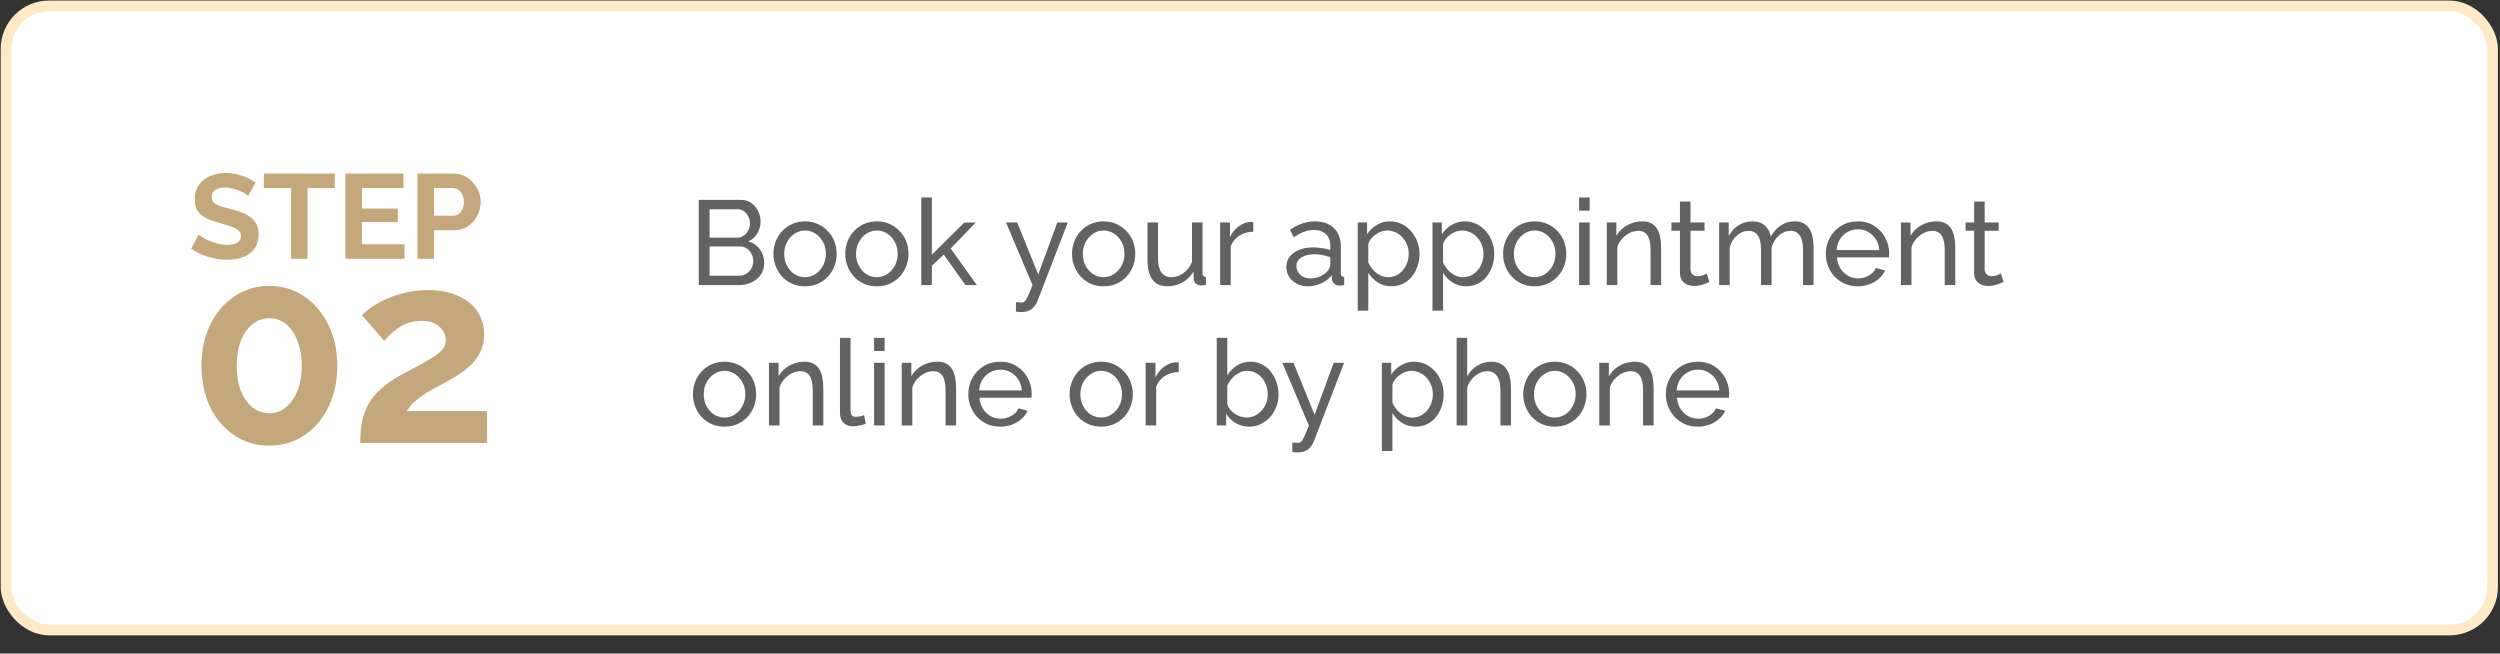 <svg width="570" height="149" viewBox="0 0 570 149" fill="none" xmlns="http://www.w3.org/2000/svg">
<rect x="0" y="0" width="570" height="149" fill="#333333" stroke="none"/>
<rect x="1.385" y="1.354" width="566.917" height="142.277" rx="9.796" fill="white" stroke="#FFE9C7" stroke-width="2.449"/>
<path d="M56.598 44.663C56.471 44.535 56.233 44.362 55.887 44.143C55.559 43.924 55.148 43.714 54.656 43.514C54.181 43.313 53.662 43.14 53.096 42.994C52.531 42.83 51.956 42.748 51.372 42.748C50.351 42.748 49.576 42.939 49.047 43.322C48.536 43.705 48.281 44.243 48.281 44.937C48.281 45.465 48.445 45.885 48.773 46.195C49.102 46.505 49.594 46.77 50.251 46.989C50.907 47.208 51.728 47.445 52.713 47.7C53.99 48.01 55.093 48.393 56.024 48.849C56.972 49.287 57.693 49.871 58.185 50.6C58.696 51.312 58.951 52.26 58.951 53.446C58.951 54.486 58.76 55.379 58.377 56.127C57.994 56.857 57.465 57.45 56.79 57.906C56.115 58.362 55.349 58.699 54.492 58.918C53.634 59.119 52.722 59.219 51.755 59.219C50.789 59.219 49.822 59.119 48.855 58.918C47.889 58.717 46.958 58.434 46.064 58.07C45.171 57.687 44.35 57.231 43.602 56.702L45.271 53.446C45.435 53.61 45.727 53.829 46.147 54.102C46.566 54.358 47.077 54.622 47.679 54.896C48.281 55.151 48.937 55.37 49.649 55.553C50.36 55.735 51.081 55.826 51.81 55.826C52.832 55.826 53.607 55.653 54.136 55.306C54.665 54.96 54.929 54.467 54.929 53.829C54.929 53.245 54.72 52.789 54.3 52.461C53.88 52.132 53.297 51.85 52.549 51.613C51.801 51.357 50.916 51.084 49.895 50.792C48.673 50.445 47.651 50.062 46.831 49.643C46.01 49.205 45.399 48.658 44.997 48.001C44.596 47.344 44.395 46.523 44.395 45.538C44.395 44.207 44.706 43.094 45.326 42.2C45.964 41.288 46.821 40.604 47.898 40.148C48.974 39.674 50.169 39.437 51.482 39.437C52.394 39.437 53.251 39.537 54.054 39.738C54.875 39.939 55.641 40.203 56.352 40.531C57.063 40.86 57.702 41.215 58.267 41.599L56.598 44.663ZM76.333 42.884H70.122V59H66.374V42.884H60.163V39.574H76.333V42.884ZM92.234 55.689V59H78.745V39.574H91.987V42.884H82.521V47.563H90.702V50.628H82.521V55.689H92.234ZM95.177 59V39.574H103.413C104.307 39.574 105.128 39.756 105.876 40.121C106.623 40.486 107.271 40.978 107.818 41.599C108.384 42.219 108.821 42.912 109.131 43.678C109.442 44.444 109.597 45.228 109.597 46.031C109.597 47.125 109.341 48.165 108.83 49.15C108.32 50.135 107.617 50.938 106.724 51.558C105.83 52.178 104.772 52.488 103.55 52.488H98.953V59H95.177ZM98.953 49.177H103.331C103.787 49.177 104.197 49.05 104.562 48.794C104.927 48.539 105.219 48.174 105.438 47.7C105.657 47.208 105.766 46.651 105.766 46.031C105.766 45.356 105.638 44.782 105.383 44.307C105.146 43.833 104.827 43.477 104.425 43.24C104.042 43.003 103.623 42.884 103.167 42.884H98.953V49.177ZM76.9 83.42C76.9 86.94 76.22 90.08 74.86 92.84C73.54 95.56 71.7 97.7 69.34 99.26C67.02 100.82 64.38 101.6 61.42 101.6C58.46 101.6 55.8 100.82 53.44 99.26C51.12 97.7 49.28 95.56 47.92 92.84C46.6 90.08 45.94 86.94 45.94 83.42C45.94 79.9 46.6 76.78 47.92 74.06C49.28 71.3 51.12 69.14 53.44 67.58C55.8 65.98 58.46 65.18 61.42 65.18C64.38 65.18 67.02 65.98 69.34 67.58C71.7 69.14 73.54 71.3 74.86 74.06C76.22 76.78 76.9 79.9 76.9 83.42ZM68.8 83.42C68.8 81.26 68.48 79.38 67.84 77.78C67.24 76.14 66.38 74.86 65.26 73.94C64.14 73.02 62.86 72.56 61.42 72.56C59.94 72.56 58.64 73.02 57.52 73.94C56.4 74.86 55.52 76.14 54.88 77.78C54.28 79.38 53.98 81.26 53.98 83.42C53.98 85.58 54.28 87.46 54.88 89.06C55.52 90.66 56.4 91.92 57.52 92.84C58.64 93.76 59.94 94.22 61.42 94.22C62.86 94.22 64.12 93.76 65.2 92.84C66.32 91.92 67.2 90.66 67.84 89.06C68.48 87.42 68.8 85.54 68.8 83.42ZM82.135 101C82.135 99.2 82.275 97.58 82.555 96.14C82.835 94.7 83.316 93.36 83.996 92.12C84.716 90.88 85.675 89.72 86.876 88.64C88.115 87.52 89.675 86.44 91.555 85.4C93.195 84.52 94.635 83.76 95.876 83.12C97.115 82.44 98.156 81.82 98.996 81.26C99.876 80.7 100.535 80.14 100.975 79.58C101.415 78.98 101.635 78.3 101.635 77.54C101.635 76.74 101.415 76.02 100.975 75.38C100.535 74.7 99.915 74.16 99.115 73.76C98.316 73.36 97.316 73.16 96.115 73.16C95.156 73.16 94.255 73.28 93.415 73.52C92.615 73.76 91.856 74.1 91.135 74.54C90.456 74.98 89.816 75.48 89.216 76.04C88.615 76.56 88.076 77.12 87.596 77.72L82.496 71.84C83.055 71.28 83.796 70.68 84.716 70.04C85.675 69.36 86.796 68.74 88.076 68.18C89.395 67.58 90.835 67.1 92.395 66.74C93.996 66.34 95.695 66.14 97.496 66.14C100.215 66.14 102.535 66.58 104.455 67.46C106.375 68.3 107.835 69.48 108.835 71C109.875 72.52 110.395 74.3 110.395 76.34C110.395 77.74 110.135 78.98 109.615 80.06C109.095 81.14 108.435 82.1 107.635 82.94C106.835 83.74 105.955 84.46 104.995 85.1C104.075 85.74 103.175 86.3 102.295 86.78C101.055 87.42 99.936 88.02 98.936 88.58C97.936 89.1 97.055 89.64 96.296 90.2C95.535 90.72 94.856 91.26 94.255 91.82C93.695 92.38 93.195 93.02 92.755 93.74H111.055V101H82.135Z" fill="#C4A77B"/>
<path d="M174.237 59.993C174.237 60.996 173.982 61.872 173.471 62.62C172.961 63.367 172.267 63.951 171.392 64.371C170.535 64.79 169.586 65 168.546 65H159.326V45.574H168.984C169.896 45.574 170.68 45.82 171.337 46.312C172.012 46.787 172.523 47.407 172.869 48.173C173.234 48.921 173.417 49.705 173.417 50.526C173.417 51.475 173.17 52.368 172.678 53.208C172.204 54.028 171.52 54.639 170.626 55.041C171.738 55.369 172.614 55.98 173.252 56.874C173.909 57.749 174.237 58.789 174.237 59.993ZM171.748 59.555C171.748 58.953 171.611 58.397 171.337 57.886C171.082 57.375 170.726 56.965 170.27 56.655C169.832 56.345 169.322 56.19 168.738 56.19H161.788V62.866H168.546C169.148 62.866 169.686 62.711 170.161 62.401C170.653 62.091 171.036 61.689 171.31 61.197C171.602 60.686 171.748 60.139 171.748 59.555ZM161.788 47.708V54.193H167.972C168.555 54.193 169.066 54.047 169.504 53.755C169.96 53.463 170.316 53.071 170.571 52.578C170.845 52.086 170.981 51.548 170.981 50.964C170.981 50.344 170.854 49.797 170.598 49.322C170.361 48.83 170.024 48.438 169.586 48.146C169.166 47.854 168.683 47.708 168.136 47.708H161.788ZM183.537 65.274C182.461 65.274 181.485 65.082 180.61 64.699C179.734 64.298 178.977 63.76 178.339 63.085C177.7 62.392 177.208 61.598 176.861 60.704C176.515 59.811 176.341 58.871 176.341 57.886C176.341 56.883 176.515 55.934 176.861 55.041C177.208 54.147 177.7 53.362 178.339 52.688C178.977 51.995 179.734 51.456 180.61 51.073C181.503 50.672 182.479 50.471 183.537 50.471C184.613 50.471 185.589 50.672 186.465 51.073C187.34 51.456 188.097 51.995 188.736 52.688C189.393 53.362 189.894 54.147 190.241 55.041C190.587 55.934 190.761 56.883 190.761 57.886C190.761 58.871 190.587 59.811 190.241 60.704C189.894 61.598 189.402 62.392 188.763 63.085C188.125 63.76 187.359 64.298 186.465 64.699C185.589 65.082 184.613 65.274 183.537 65.274ZM178.804 57.913C178.804 58.898 179.014 59.792 179.433 60.595C179.871 61.398 180.445 62.036 181.157 62.51C181.868 62.966 182.662 63.194 183.537 63.194C184.413 63.194 185.206 62.957 185.918 62.483C186.647 62.008 187.222 61.37 187.641 60.568C188.079 59.747 188.298 58.844 188.298 57.859C188.298 56.874 188.079 55.98 187.641 55.177C187.222 54.375 186.647 53.736 185.918 53.262C185.206 52.788 184.413 52.551 183.537 52.551C182.662 52.551 181.868 52.797 181.157 53.289C180.445 53.764 179.871 54.402 179.433 55.205C179.014 56.007 178.804 56.91 178.804 57.913ZM199.916 65.274C198.84 65.274 197.864 65.082 196.989 64.699C196.113 64.298 195.356 63.76 194.718 63.085C194.079 62.392 193.587 61.598 193.24 60.704C192.894 59.811 192.72 58.871 192.72 57.886C192.72 56.883 192.894 55.934 193.24 55.041C193.587 54.147 194.079 53.362 194.718 52.688C195.356 51.995 196.113 51.456 196.989 51.073C197.883 50.672 198.858 50.471 199.916 50.471C200.993 50.471 201.968 50.672 202.844 51.073C203.72 51.456 204.477 51.995 205.115 52.688C205.772 53.362 206.273 54.147 206.62 55.041C206.966 55.934 207.14 56.883 207.14 57.886C207.14 58.871 206.966 59.811 206.62 60.704C206.273 61.598 205.781 62.392 205.142 63.085C204.504 63.76 203.738 64.298 202.844 64.699C201.968 65.082 200.993 65.274 199.916 65.274ZM195.183 57.913C195.183 58.898 195.393 59.792 195.812 60.595C196.25 61.398 196.825 62.036 197.536 62.51C198.247 62.966 199.041 63.194 199.916 63.194C200.792 63.194 201.585 62.957 202.297 62.483C203.026 62.008 203.601 61.37 204.021 60.568C204.458 59.747 204.677 58.844 204.677 57.859C204.677 56.874 204.458 55.98 204.021 55.177C203.601 54.375 203.026 53.736 202.297 53.262C201.585 52.788 200.792 52.551 199.916 52.551C199.041 52.551 198.247 52.797 197.536 53.289C196.825 53.764 196.25 54.402 195.812 55.205C195.393 56.007 195.183 56.91 195.183 57.913ZM220.126 65L215.174 58.05L212.465 60.595V65H210.057V45.027H212.465V58.078L219.852 50.745H222.452L216.761 56.655L222.725 65H220.126ZM231.635 68.885C231.872 68.903 232.11 68.922 232.347 68.94C232.584 68.976 232.766 68.995 232.894 68.995C233.186 68.995 233.441 68.894 233.66 68.694C233.879 68.493 234.116 68.101 234.371 67.517C234.645 66.952 234.992 66.113 235.411 65L229.364 50.718H231.909L236.724 62.565L241.075 50.718H243.455L236.506 68.748C236.341 69.168 236.095 69.56 235.767 69.925C235.457 70.308 235.055 70.609 234.563 70.828C234.07 71.047 233.478 71.156 232.785 71.156C232.62 71.156 232.447 71.147 232.265 71.129C232.1 71.111 231.891 71.074 231.635 71.019V68.885ZM251.619 65.274C250.543 65.274 249.567 65.082 248.691 64.699C247.816 64.298 247.059 63.76 246.42 63.085C245.782 62.392 245.289 61.598 244.943 60.704C244.596 59.811 244.423 58.871 244.423 57.886C244.423 56.883 244.596 55.934 244.943 55.041C245.289 54.147 245.782 53.362 246.42 52.688C247.059 51.995 247.816 51.456 248.691 51.073C249.585 50.672 250.561 50.471 251.619 50.471C252.695 50.471 253.671 50.672 254.546 51.073C255.422 51.456 256.179 51.995 256.817 52.688C257.474 53.362 257.976 54.147 258.322 55.041C258.669 55.934 258.842 56.883 258.842 57.886C258.842 58.871 258.669 59.811 258.322 60.704C257.976 61.598 257.483 62.392 256.845 63.085C256.206 63.76 255.44 64.298 254.546 64.699C253.671 65.082 252.695 65.274 251.619 65.274ZM246.885 57.913C246.885 58.898 247.095 59.792 247.515 60.595C247.952 61.398 248.527 62.036 249.238 62.51C249.95 62.966 250.743 63.194 251.619 63.194C252.494 63.194 253.288 62.957 253.999 62.483C254.729 62.008 255.303 61.37 255.723 60.568C256.161 59.747 256.38 58.844 256.38 57.859C256.38 56.874 256.161 55.98 255.723 55.177C255.303 54.375 254.729 53.736 253.999 53.262C253.288 52.788 252.494 52.551 251.619 52.551C250.743 52.551 249.95 52.797 249.238 53.289C248.527 53.764 247.952 54.402 247.515 55.205C247.095 56.007 246.885 56.91 246.885 57.913ZM261.623 59.282V50.718H264.031V58.816C264.031 60.276 264.286 61.37 264.797 62.1C265.307 62.829 266.064 63.194 267.068 63.194C267.724 63.194 268.354 63.057 268.956 62.784C269.576 62.492 270.132 62.081 270.625 61.553C271.117 61.024 271.5 60.394 271.774 59.665V50.718H274.182V62.264C274.182 62.556 274.236 62.775 274.346 62.921C274.473 63.048 274.674 63.121 274.948 63.139V65C274.674 65.037 274.455 65.055 274.291 65.055C274.145 65.073 273.999 65.082 273.853 65.082C273.397 65.082 273.005 64.945 272.677 64.672C272.348 64.38 272.175 64.024 272.157 63.605L272.102 61.936C271.482 62.993 270.643 63.814 269.585 64.398C268.545 64.982 267.405 65.274 266.165 65.274C264.669 65.274 263.538 64.772 262.772 63.769C262.006 62.747 261.623 61.252 261.623 59.282ZM285.744 52.824C284.54 52.843 283.473 53.153 282.543 53.755C281.631 54.338 280.983 55.15 280.6 56.19V65H278.192V50.718H280.436V54.028C280.928 53.043 281.576 52.25 282.378 51.648C283.199 51.028 284.057 50.681 284.95 50.608C285.133 50.608 285.288 50.608 285.416 50.608C285.543 50.608 285.653 50.617 285.744 50.636V52.824ZM293.289 60.868C293.289 59.956 293.545 59.172 294.055 58.516C294.584 57.841 295.305 57.321 296.217 56.956C297.129 56.591 298.187 56.409 299.391 56.409C300.029 56.409 300.704 56.463 301.415 56.573C302.127 56.664 302.756 56.81 303.303 57.011V55.971C303.303 54.877 302.975 54.019 302.318 53.399C301.662 52.761 300.731 52.441 299.528 52.441C298.743 52.441 297.986 52.587 297.257 52.879C296.545 53.153 295.788 53.554 294.986 54.083L294.11 52.387C295.04 51.748 295.971 51.274 296.901 50.964C297.831 50.636 298.798 50.471 299.801 50.471C301.625 50.471 303.066 50.982 304.124 52.004C305.182 53.007 305.711 54.411 305.711 56.217V62.264C305.711 62.556 305.766 62.775 305.875 62.921C306.003 63.048 306.204 63.121 306.477 63.139V65C306.24 65.037 306.03 65.064 305.848 65.082C305.684 65.1 305.547 65.109 305.437 65.109C304.872 65.109 304.443 64.954 304.152 64.644C303.878 64.334 303.723 64.006 303.686 63.659L303.632 62.756C303.011 63.559 302.2 64.179 301.197 64.617C300.193 65.055 299.199 65.274 298.214 65.274C297.266 65.274 296.418 65.082 295.67 64.699C294.922 64.298 294.338 63.769 293.919 63.112C293.499 62.437 293.289 61.689 293.289 60.868ZM302.592 61.881C302.811 61.626 302.984 61.37 303.112 61.115C303.239 60.841 303.303 60.613 303.303 60.431V58.652C302.738 58.433 302.145 58.269 301.525 58.16C300.905 58.032 300.294 57.968 299.692 57.968C298.47 57.968 297.475 58.215 296.709 58.707C295.961 59.181 295.588 59.838 295.588 60.677C295.588 61.133 295.706 61.58 295.943 62.018C296.199 62.437 296.563 62.784 297.038 63.057C297.53 63.331 298.132 63.468 298.843 63.468C299.591 63.468 300.303 63.322 300.978 63.03C301.653 62.72 302.191 62.337 302.592 61.881ZM317.249 65.274C316.082 65.274 315.042 64.982 314.13 64.398C313.218 63.814 312.498 63.076 311.969 62.182V70.828H309.561V50.718H311.695V53.399C312.261 52.523 312.999 51.821 313.911 51.292C314.823 50.745 315.818 50.471 316.894 50.471C317.879 50.471 318.782 50.672 319.603 51.073C320.423 51.475 321.135 52.022 321.737 52.715C322.339 53.408 322.804 54.202 323.132 55.095C323.479 55.971 323.652 56.892 323.652 57.859C323.652 59.209 323.378 60.449 322.831 61.58C322.302 62.711 321.554 63.614 320.587 64.289C319.621 64.945 318.508 65.274 317.249 65.274ZM316.511 63.194C317.222 63.194 317.861 63.048 318.426 62.756C319.01 62.446 319.502 62.045 319.903 61.553C320.323 61.042 320.642 60.467 320.861 59.829C321.08 59.19 321.189 58.534 321.189 57.859C321.189 57.147 321.062 56.472 320.806 55.834C320.569 55.196 320.223 54.63 319.767 54.138C319.329 53.645 318.809 53.262 318.207 52.989C317.623 52.697 316.985 52.551 316.292 52.551C315.854 52.551 315.398 52.633 314.924 52.797C314.468 52.961 314.03 53.198 313.61 53.508C313.191 53.8 312.835 54.138 312.543 54.521C312.252 54.904 312.06 55.314 311.969 55.752V59.829C312.242 60.449 312.607 61.014 313.063 61.525C313.519 62.036 314.048 62.446 314.65 62.756C315.252 63.048 315.872 63.194 316.511 63.194ZM334.297 65.274C333.129 65.274 332.089 64.982 331.177 64.398C330.265 63.814 329.545 63.076 329.016 62.182V70.828H326.608V50.718H328.742V53.399C329.308 52.523 330.047 51.821 330.959 51.292C331.871 50.745 332.865 50.471 333.941 50.471C334.926 50.471 335.829 50.672 336.65 51.073C337.47 51.475 338.182 52.022 338.784 52.715C339.386 53.408 339.851 54.202 340.179 55.095C340.526 55.971 340.699 56.892 340.699 57.859C340.699 59.209 340.425 60.449 339.878 61.58C339.349 62.711 338.601 63.614 337.635 64.289C336.668 64.945 335.555 65.274 334.297 65.274ZM333.558 63.194C334.269 63.194 334.908 63.048 335.473 62.756C336.057 62.446 336.549 62.045 336.951 61.553C337.37 61.042 337.689 60.467 337.908 59.829C338.127 59.19 338.237 58.534 338.237 57.859C338.237 57.147 338.109 56.472 337.853 55.834C337.616 55.196 337.27 54.63 336.814 54.138C336.376 53.645 335.856 53.262 335.254 52.989C334.671 52.697 334.032 52.551 333.339 52.551C332.901 52.551 332.445 52.633 331.971 52.797C331.515 52.961 331.077 53.198 330.658 53.508C330.238 53.8 329.882 54.138 329.591 54.521C329.299 54.904 329.107 55.314 329.016 55.752V59.829C329.29 60.449 329.654 61.014 330.11 61.525C330.566 62.036 331.095 62.446 331.697 62.756C332.299 63.048 332.919 63.194 333.558 63.194ZM349.894 65.274C348.817 65.274 347.841 65.082 346.966 64.699C346.09 64.298 345.333 63.76 344.695 63.085C344.057 62.392 343.564 61.598 343.218 60.704C342.871 59.811 342.698 58.871 342.698 57.886C342.698 56.883 342.871 55.934 343.218 55.041C343.564 54.147 344.057 53.362 344.695 52.688C345.333 51.995 346.09 51.456 346.966 51.073C347.86 50.672 348.836 50.471 349.894 50.471C350.97 50.471 351.946 50.672 352.821 51.073C353.697 51.456 354.454 51.995 355.092 52.688C355.749 53.362 356.25 54.147 356.597 55.041C356.944 55.934 357.117 56.883 357.117 57.886C357.117 58.871 356.944 59.811 356.597 60.704C356.25 61.598 355.758 62.392 355.119 63.085C354.481 63.76 353.715 64.298 352.821 64.699C351.946 65.082 350.97 65.274 349.894 65.274ZM345.16 57.913C345.16 58.898 345.37 59.792 345.789 60.595C346.227 61.398 346.802 62.036 347.513 62.51C348.225 62.966 349.018 63.194 349.894 63.194C350.769 63.194 351.563 62.957 352.274 62.483C353.004 62.008 353.578 61.37 353.998 60.568C354.435 59.747 354.654 58.844 354.654 57.859C354.654 56.874 354.435 55.98 353.998 55.177C353.578 54.375 353.004 53.736 352.274 53.262C351.563 52.788 350.769 52.551 349.894 52.551C349.018 52.551 348.225 52.797 347.513 53.289C346.802 53.764 346.227 54.402 345.789 55.205C345.37 56.007 345.16 56.91 345.16 57.913ZM360.034 65V50.718H362.442V65H360.034ZM360.034 48.036V45.027H362.442V48.036H360.034ZM378.735 65H376.327V57.011C376.327 55.497 376.09 54.393 375.616 53.7C375.16 52.989 374.457 52.633 373.509 52.633C372.852 52.633 372.195 52.797 371.539 53.125C370.9 53.454 370.326 53.901 369.815 54.466C369.323 55.013 368.967 55.652 368.748 56.381V65H366.34V50.718H368.529V53.782C368.912 53.107 369.405 52.523 370.007 52.031C370.609 51.538 371.293 51.155 372.059 50.882C372.825 50.608 373.627 50.471 374.466 50.471C375.287 50.471 375.971 50.626 376.518 50.937C377.084 51.228 377.522 51.648 377.832 52.195C378.16 52.724 378.388 53.353 378.516 54.083C378.662 54.813 378.735 55.606 378.735 56.463V65ZM389.733 64.289C389.532 64.38 389.258 64.498 388.912 64.644C388.565 64.79 388.164 64.918 387.708 65.027C387.252 65.137 386.769 65.192 386.258 65.192C385.674 65.192 385.136 65.091 384.644 64.891C384.151 64.672 383.759 64.343 383.467 63.906C383.175 63.45 383.029 62.884 383.029 62.209V52.605H381.087V50.718H383.029V45.957H385.437V50.718H388.638V52.605H385.437V61.47C385.474 61.981 385.647 62.364 385.957 62.62C386.267 62.857 386.632 62.975 387.051 62.975C387.526 62.975 387.963 62.893 388.365 62.729C388.766 62.565 389.03 62.446 389.158 62.373L389.733 64.289ZM413.497 65H411.09V57.011C411.09 55.515 410.843 54.411 410.351 53.7C409.877 52.989 409.165 52.633 408.217 52.633C407.25 52.633 406.374 52.989 405.59 53.7C404.806 54.393 404.249 55.296 403.921 56.409V65H401.513V57.011C401.513 55.497 401.276 54.393 400.802 53.7C400.328 52.989 399.616 52.633 398.668 52.633C397.719 52.633 396.844 52.98 396.041 53.673C395.257 54.347 394.7 55.25 394.372 56.381V65H391.964V50.718H394.153V53.782C394.737 52.724 395.494 51.912 396.424 51.347C397.354 50.763 398.403 50.471 399.571 50.471C400.756 50.471 401.705 50.8 402.416 51.456C403.128 52.095 403.565 52.925 403.73 53.946C404.368 52.815 405.143 51.958 406.055 51.374C406.967 50.772 408.007 50.471 409.174 50.471C409.995 50.471 410.679 50.626 411.226 50.937C411.792 51.228 412.239 51.648 412.567 52.195C412.895 52.724 413.133 53.353 413.278 54.083C413.424 54.813 413.497 55.606 413.497 56.463V65ZM423.561 65.274C422.485 65.274 421.5 65.082 420.606 64.699C419.731 64.298 418.965 63.76 418.308 63.085C417.67 62.392 417.168 61.598 416.803 60.704C416.457 59.811 416.283 58.862 416.283 57.859C416.283 56.509 416.594 55.278 417.214 54.165C417.834 53.052 418.691 52.159 419.786 51.484C420.898 50.809 422.166 50.471 423.589 50.471C425.03 50.471 426.279 50.818 427.337 51.511C428.413 52.186 429.243 53.08 429.827 54.193C430.429 55.287 430.73 56.472 430.73 57.749C430.73 57.932 430.721 58.114 430.703 58.297C430.703 58.461 430.694 58.588 430.675 58.68H418.828C418.901 59.61 419.156 60.44 419.594 61.169C420.05 61.881 420.634 62.446 421.345 62.866C422.057 63.267 422.823 63.468 423.644 63.468C424.519 63.468 425.34 63.249 426.106 62.811C426.89 62.373 427.428 61.799 427.72 61.087L429.8 61.662C429.49 62.355 429.025 62.975 428.404 63.523C427.802 64.07 427.082 64.498 426.243 64.808C425.422 65.119 424.528 65.274 423.561 65.274ZM418.746 57.011H428.486C428.413 56.08 428.149 55.26 427.693 54.548C427.237 53.837 426.653 53.28 425.942 52.879C425.23 52.478 424.446 52.277 423.589 52.277C422.75 52.277 421.975 52.478 421.263 52.879C420.552 53.28 419.968 53.837 419.512 54.548C419.074 55.26 418.819 56.08 418.746 57.011ZM445.801 65H443.393V57.011C443.393 55.497 443.156 54.393 442.682 53.7C442.226 52.989 441.524 52.633 440.575 52.633C439.918 52.633 439.262 52.797 438.605 53.125C437.967 53.454 437.392 53.901 436.881 54.466C436.389 55.013 436.033 55.652 435.814 56.381V65H433.406V50.718H435.595V53.782C435.978 53.107 436.471 52.523 437.073 52.031C437.675 51.538 438.359 51.155 439.125 50.882C439.891 50.608 440.694 50.471 441.533 50.471C442.353 50.471 443.037 50.626 443.585 50.937C444.15 51.228 444.588 51.648 444.898 52.195C445.226 52.724 445.454 53.353 445.582 54.083C445.728 54.813 445.801 55.606 445.801 56.463V65ZM456.799 64.289C456.598 64.38 456.325 64.498 455.978 64.644C455.632 64.79 455.23 64.918 454.774 65.027C454.318 65.137 453.835 65.192 453.324 65.192C452.74 65.192 452.202 65.091 451.71 64.891C451.217 64.672 450.825 64.343 450.533 63.906C450.241 63.45 450.096 62.884 450.096 62.209V52.605H448.153V50.718H450.096V45.957H452.503V50.718H455.704V52.605H452.503V61.47C452.54 61.981 452.713 62.364 453.023 62.62C453.333 62.857 453.698 62.975 454.118 62.975C454.592 62.975 455.03 62.893 455.431 62.729C455.832 62.565 456.097 62.446 456.224 62.373L456.799 64.289ZM165.181 97.274C164.105 97.274 163.129 97.082 162.253 96.699C161.378 96.298 160.621 95.76 159.982 95.085C159.344 94.392 158.851 93.598 158.505 92.704C158.158 91.811 157.985 90.871 157.985 89.886C157.985 88.883 158.158 87.934 158.505 87.041C158.851 86.147 159.344 85.362 159.982 84.688C160.621 83.995 161.378 83.456 162.253 83.073C163.147 82.672 164.123 82.471 165.181 82.471C166.257 82.471 167.233 82.672 168.109 83.073C168.984 83.456 169.741 83.995 170.379 84.688C171.036 85.362 171.538 86.147 171.884 87.041C172.231 87.934 172.404 88.883 172.404 89.886C172.404 90.871 172.231 91.811 171.884 92.704C171.538 93.598 171.045 94.392 170.407 95.085C169.768 95.76 169.002 96.298 168.109 96.699C167.233 97.082 166.257 97.274 165.181 97.274ZM160.447 89.913C160.447 90.898 160.657 91.792 161.077 92.595C161.515 93.397 162.089 94.036 162.801 94.51C163.512 94.966 164.305 95.194 165.181 95.194C166.056 95.194 166.85 94.957 167.561 94.483C168.291 94.008 168.866 93.37 169.285 92.567C169.723 91.747 169.942 90.844 169.942 89.859C169.942 88.874 169.723 87.98 169.285 87.177C168.866 86.375 168.291 85.736 167.561 85.262C166.85 84.788 166.056 84.551 165.181 84.551C164.305 84.551 163.512 84.797 162.801 85.29C162.089 85.764 161.515 86.402 161.077 87.205C160.657 88.007 160.447 88.91 160.447 89.913ZM187.716 97H185.308V89.011C185.308 87.497 185.071 86.393 184.597 85.7C184.141 84.989 183.439 84.633 182.49 84.633C181.834 84.633 181.177 84.797 180.52 85.125C179.882 85.454 179.307 85.901 178.797 86.466C178.304 87.013 177.948 87.652 177.73 88.381V97H175.322V82.718H177.511V85.782C177.894 85.107 178.386 84.523 178.988 84.031C179.59 83.538 180.274 83.155 181.04 82.882C181.806 82.608 182.609 82.471 183.448 82.471C184.269 82.471 184.953 82.626 185.5 82.936C186.065 83.228 186.503 83.648 186.813 84.195C187.142 84.724 187.37 85.353 187.497 86.083C187.643 86.813 187.716 87.606 187.716 88.463V97ZM191.515 77.027H193.923V93.306C193.923 94.091 194.032 94.574 194.251 94.756C194.47 94.939 194.735 95.03 195.045 95.03C195.428 95.03 195.793 94.993 196.139 94.921C196.486 94.829 196.778 94.738 197.015 94.647L197.398 96.617C196.996 96.781 196.522 96.918 195.975 97.027C195.428 97.137 194.944 97.192 194.525 97.192C193.595 97.192 192.856 96.927 192.309 96.398C191.78 95.869 191.515 95.13 191.515 94.182V77.027ZM199.289 97V82.718H201.697V97H199.289ZM199.289 80.036V77.027H201.697V80.036H199.289ZM217.99 97H215.582V89.011C215.582 87.497 215.345 86.393 214.87 85.7C214.414 84.989 213.712 84.633 212.764 84.633C212.107 84.633 211.45 84.797 210.794 85.125C210.155 85.454 209.581 85.901 209.07 86.466C208.577 87.013 208.222 87.652 208.003 88.381V97H205.595V82.718H207.784V85.782C208.167 85.107 208.659 84.523 209.261 84.031C209.863 83.538 210.547 83.155 211.313 82.882C212.08 82.608 212.882 82.471 213.721 82.471C214.542 82.471 215.226 82.626 215.773 82.936C216.339 83.228 216.777 83.648 217.087 84.195C217.415 84.724 217.643 85.353 217.771 86.083C217.917 86.813 217.99 87.606 217.99 88.463V97ZM228.054 97.274C226.978 97.274 225.993 97.082 225.099 96.699C224.224 96.298 223.457 95.76 222.801 95.085C222.162 94.392 221.661 93.598 221.296 92.704C220.949 91.811 220.776 90.862 220.776 89.859C220.776 88.509 221.086 87.278 221.706 86.165C222.327 85.052 223.184 84.159 224.278 83.484C225.391 82.809 226.659 82.471 228.081 82.471C229.522 82.471 230.772 82.818 231.83 83.511C232.906 84.186 233.736 85.08 234.32 86.192C234.922 87.287 235.223 88.472 235.223 89.749C235.223 89.932 235.213 90.114 235.195 90.297C235.195 90.461 235.186 90.588 235.168 90.68H223.321C223.394 91.61 223.649 92.44 224.087 93.169C224.543 93.881 225.126 94.446 225.838 94.866C226.549 95.267 227.315 95.468 228.136 95.468C229.012 95.468 229.833 95.249 230.599 94.811C231.383 94.373 231.921 93.799 232.213 93.087L234.292 93.662C233.982 94.355 233.517 94.975 232.897 95.522C232.295 96.07 231.574 96.498 230.735 96.808C229.915 97.119 229.021 97.274 228.054 97.274ZM223.239 89.011H232.979C232.906 88.08 232.642 87.26 232.186 86.548C231.73 85.837 231.146 85.28 230.434 84.879C229.723 84.478 228.939 84.277 228.081 84.277C227.242 84.277 226.467 84.478 225.756 84.879C225.044 85.28 224.461 85.837 224.005 86.548C223.567 87.26 223.312 88.08 223.239 89.011ZM251.058 97.274C249.982 97.274 249.006 97.082 248.13 96.699C247.255 96.298 246.498 95.76 245.859 95.085C245.221 94.392 244.728 93.598 244.382 92.704C244.035 91.811 243.862 90.871 243.862 89.886C243.862 88.883 244.035 87.934 244.382 87.041C244.728 86.147 245.221 85.362 245.859 84.688C246.498 83.995 247.255 83.456 248.13 83.073C249.024 82.672 250 82.471 251.058 82.471C252.134 82.471 253.11 82.672 253.985 83.073C254.861 83.456 255.618 83.995 256.256 84.688C256.913 85.362 257.415 86.147 257.761 87.041C258.108 87.934 258.281 88.883 258.281 89.886C258.281 90.871 258.108 91.811 257.761 92.704C257.415 93.598 256.922 94.392 256.284 95.085C255.645 95.76 254.879 96.298 253.985 96.699C253.11 97.082 252.134 97.274 251.058 97.274ZM246.324 89.913C246.324 90.898 246.534 91.792 246.954 92.595C247.391 93.397 247.966 94.036 248.677 94.51C249.389 94.966 250.182 95.194 251.058 95.194C251.933 95.194 252.727 94.957 253.438 94.483C254.168 94.008 254.742 93.37 255.162 92.567C255.6 91.747 255.819 90.844 255.819 89.859C255.819 88.874 255.6 87.98 255.162 87.177C254.742 86.375 254.168 85.736 253.438 85.262C252.727 84.788 251.933 84.551 251.058 84.551C250.182 84.551 249.389 84.797 248.677 85.29C247.966 85.764 247.391 86.402 246.954 87.205C246.534 88.007 246.324 88.91 246.324 89.913ZM268.75 84.824C267.546 84.843 266.479 85.153 265.549 85.755C264.637 86.338 263.989 87.15 263.606 88.19V97H261.199V82.718H263.442V86.028C263.935 85.043 264.582 84.25 265.385 83.648C266.206 83.028 267.063 82.681 267.957 82.608C268.139 82.608 268.294 82.608 268.422 82.608C268.55 82.608 268.659 82.617 268.75 82.635V84.824ZM284.75 97.274C283.637 97.274 282.625 97 281.713 96.453C280.801 95.906 280.08 95.194 279.552 94.319V97H277.417V77.027H279.825V85.563C280.427 84.633 281.166 83.885 282.041 83.32C282.917 82.754 283.938 82.471 285.106 82.471C286.091 82.471 286.975 82.681 287.76 83.101C288.544 83.502 289.21 84.058 289.757 84.77C290.323 85.463 290.751 86.256 291.043 87.15C291.353 88.026 291.508 88.947 291.508 89.913C291.508 90.917 291.335 91.865 290.988 92.759C290.66 93.635 290.186 94.419 289.566 95.112C288.945 95.787 288.225 96.316 287.404 96.699C286.602 97.082 285.717 97.274 284.75 97.274ZM284.148 95.194C284.86 95.194 285.516 95.048 286.118 94.756C286.72 94.465 287.24 94.072 287.678 93.58C288.115 93.087 288.453 92.522 288.69 91.883C288.927 91.245 289.046 90.588 289.046 89.913C289.046 88.983 288.845 88.108 288.444 87.287C288.061 86.466 287.514 85.809 286.802 85.317C286.109 84.806 285.297 84.551 284.367 84.551C283.692 84.551 283.063 84.706 282.479 85.016C281.895 85.326 281.376 85.736 280.92 86.247C280.482 86.74 280.117 87.287 279.825 87.889V92.02C279.916 92.476 280.108 92.896 280.4 93.279C280.692 93.662 281.047 93.999 281.467 94.291C281.886 94.565 282.324 94.784 282.78 94.948C283.254 95.112 283.71 95.194 284.148 95.194ZM294.64 100.885C294.877 100.903 295.114 100.922 295.352 100.94C295.589 100.976 295.771 100.995 295.899 100.995C296.191 100.995 296.446 100.894 296.665 100.694C296.884 100.493 297.121 100.101 297.376 99.517C297.65 98.952 297.996 98.113 298.416 97L292.369 82.718H294.914L299.729 94.565L304.08 82.718H306.46L299.51 100.748C299.346 101.168 299.1 101.56 298.772 101.925C298.462 102.308 298.06 102.609 297.568 102.828C297.075 103.047 296.482 103.156 295.789 103.156C295.625 103.156 295.452 103.147 295.269 103.129C295.105 103.111 294.896 103.074 294.64 103.019V100.885ZM322.754 97.274C321.586 97.274 320.547 96.982 319.635 96.398C318.723 95.814 318.002 95.076 317.473 94.182V102.828H315.065V82.718H317.199V85.399C317.765 84.523 318.504 83.821 319.416 83.292C320.328 82.745 321.322 82.471 322.398 82.471C323.383 82.471 324.286 82.672 325.107 83.073C325.928 83.475 326.639 84.022 327.241 84.715C327.843 85.408 328.308 86.202 328.636 87.095C328.983 87.971 329.156 88.892 329.156 89.859C329.156 91.209 328.883 92.449 328.335 93.58C327.806 94.711 327.058 95.614 326.092 96.289C325.125 96.945 324.012 97.274 322.754 97.274ZM322.015 95.194C322.726 95.194 323.365 95.048 323.93 94.756C324.514 94.446 325.006 94.045 325.408 93.552C325.827 93.042 326.146 92.467 326.365 91.829C326.584 91.19 326.694 90.534 326.694 89.859C326.694 89.147 326.566 88.472 326.311 87.834C326.073 87.196 325.727 86.63 325.271 86.138C324.833 85.645 324.313 85.262 323.711 84.989C323.128 84.697 322.489 84.551 321.796 84.551C321.358 84.551 320.902 84.633 320.428 84.797C319.972 84.961 319.534 85.198 319.115 85.508C318.695 85.8 318.339 86.138 318.048 86.521C317.756 86.904 317.564 87.314 317.473 87.752V91.829C317.747 92.449 318.111 93.014 318.567 93.525C319.024 94.036 319.552 94.446 320.154 94.756C320.756 95.048 321.377 95.194 322.015 95.194ZM344.507 97H342.099V89.011C342.099 87.551 341.835 86.457 341.306 85.727C340.795 84.998 340.056 84.633 339.089 84.633C338.469 84.633 337.84 84.797 337.202 85.125C336.581 85.454 336.034 85.901 335.56 86.466C335.086 87.013 334.739 87.652 334.52 88.381V97H332.112V77.027H334.52V85.782C335.086 84.761 335.852 83.958 336.818 83.374C337.803 82.772 338.861 82.471 339.992 82.471C340.85 82.471 341.561 82.626 342.126 82.936C342.71 83.228 343.175 83.648 343.522 84.195C343.868 84.742 344.115 85.381 344.261 86.11C344.425 86.822 344.507 87.606 344.507 88.463V97ZM354.489 97.274C353.413 97.274 352.437 97.082 351.562 96.699C350.686 96.298 349.929 95.76 349.291 95.085C348.652 94.392 348.16 93.598 347.813 92.704C347.467 91.811 347.293 90.871 347.293 89.886C347.293 88.883 347.467 87.934 347.813 87.041C348.16 86.147 348.652 85.362 349.291 84.688C349.929 83.995 350.686 83.456 351.562 83.073C352.456 82.672 353.431 82.471 354.489 82.471C355.566 82.471 356.541 82.672 357.417 83.073C358.292 83.456 359.049 83.995 359.688 84.688C360.345 85.362 360.846 86.147 361.193 87.041C361.539 87.934 361.713 88.883 361.713 89.886C361.713 90.871 361.539 91.811 361.193 92.704C360.846 93.598 360.354 94.392 359.715 95.085C359.077 95.76 358.311 96.298 357.417 96.699C356.541 97.082 355.566 97.274 354.489 97.274ZM349.756 89.913C349.756 90.898 349.966 91.792 350.385 92.595C350.823 93.397 351.398 94.036 352.109 94.51C352.82 94.966 353.614 95.194 354.489 95.194C355.365 95.194 356.158 94.957 356.87 94.483C357.599 94.008 358.174 93.37 358.593 92.567C359.031 91.747 359.25 90.844 359.25 89.859C359.25 88.874 359.031 87.98 358.593 87.177C358.174 86.375 357.599 85.736 356.87 85.262C356.158 84.788 355.365 84.551 354.489 84.551C353.614 84.551 352.82 84.797 352.109 85.29C351.398 85.764 350.823 86.402 350.385 87.205C349.966 88.007 349.756 88.91 349.756 89.913ZM377.025 97H374.617V89.011C374.617 87.497 374.38 86.393 373.906 85.7C373.449 84.989 372.747 84.633 371.799 84.633C371.142 84.633 370.485 84.797 369.829 85.125C369.19 85.454 368.616 85.901 368.105 86.466C367.613 87.013 367.257 87.652 367.038 88.381V97H364.63V82.718H366.819V85.782C367.202 85.107 367.695 84.523 368.297 84.031C368.898 83.538 369.582 83.155 370.349 82.882C371.115 82.608 371.917 82.471 372.756 82.471C373.577 82.471 374.261 82.626 374.808 82.936C375.374 83.228 375.812 83.648 376.122 84.195C376.45 84.724 376.678 85.353 376.806 86.083C376.952 86.813 377.025 87.606 377.025 88.463V97ZM387.089 97.274C386.013 97.274 385.028 97.082 384.134 96.699C383.259 96.298 382.493 95.76 381.836 95.085C381.197 94.392 380.696 93.598 380.331 92.704C379.984 91.811 379.811 90.862 379.811 89.859C379.811 88.509 380.121 87.278 380.741 86.165C381.362 85.052 382.219 84.159 383.313 83.484C384.426 82.809 385.694 82.471 387.117 82.471C388.558 82.471 389.807 82.818 390.865 83.511C391.941 84.186 392.771 85.08 393.355 86.192C393.957 87.287 394.258 88.472 394.258 89.749C394.258 89.932 394.249 90.114 394.23 90.297C394.23 90.461 394.221 90.588 394.203 90.68H382.356C382.429 91.61 382.684 92.44 383.122 93.169C383.578 93.881 384.162 94.446 384.873 94.866C385.584 95.267 386.35 95.468 387.171 95.468C388.047 95.468 388.868 95.249 389.634 94.811C390.418 94.373 390.956 93.799 391.248 93.087L393.327 93.662C393.017 94.355 392.552 94.975 391.932 95.522C391.33 96.07 390.61 96.498 389.771 96.808C388.95 97.119 388.056 97.274 387.089 97.274ZM382.274 89.011H392.014C391.941 88.08 391.677 87.26 391.221 86.548C390.765 85.837 390.181 85.28 389.47 84.879C388.758 84.478 387.974 84.277 387.117 84.277C386.277 84.277 385.502 84.478 384.791 84.879C384.079 85.28 383.496 85.837 383.04 86.548C382.602 87.26 382.347 88.08 382.274 89.011Z" fill="#626262"/>
</svg>

